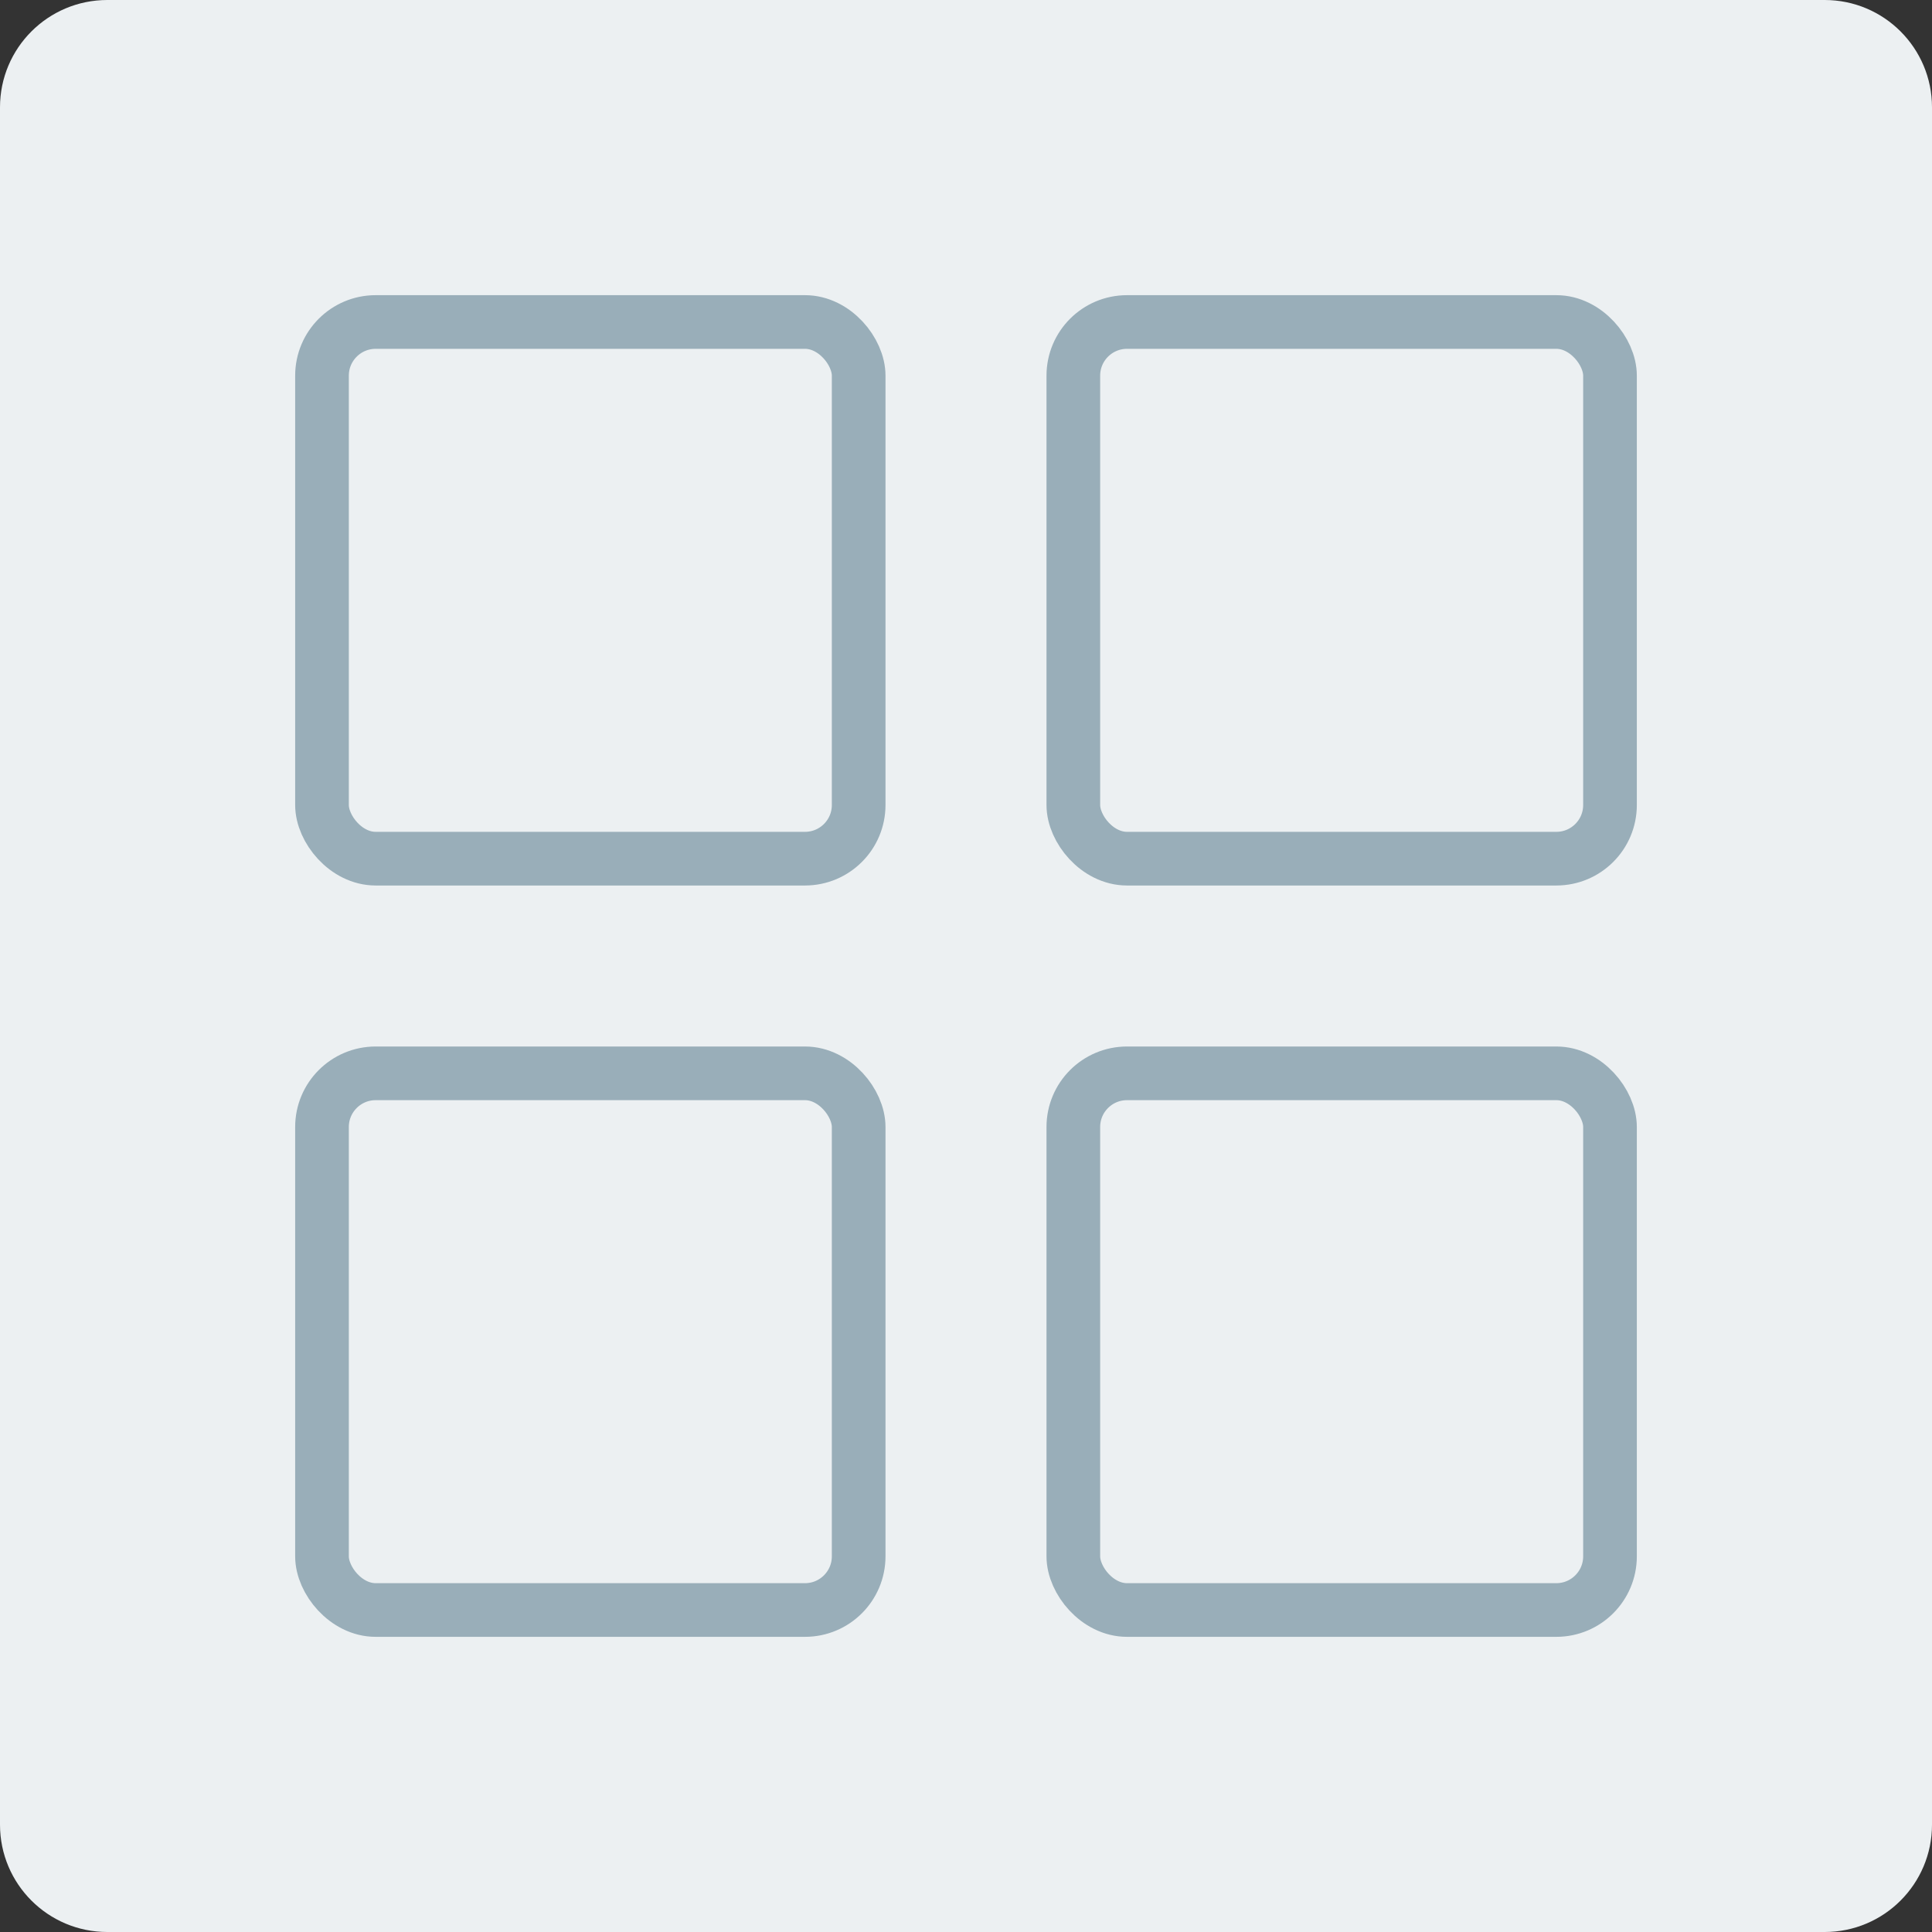 <svg width="36" height="36" viewBox="0 0 36 36" fill="none" xmlns="http://www.w3.org/2000/svg">
<rect x="0" y="0" width="36" height="36" fill="#333333" stroke="none"/>
<path d="M0 2C0 0.895 0.895 0 2 0H34C35.105 0 36 0.895 36 2V34C36 35.105 35.105 36 34 36H2C0.895 36 0 35.105 0 34V2Z" fill="#ECF0F2"/>
<rect x="6" y="6" width="10" height="10" rx="1" stroke="#99AEB9"/>
<rect x="20" y="6" width="10" height="10" rx="1" stroke="#99AEB9"/>
<rect x="6" y="20" width="10" height="10" rx="1" stroke="#99AEB9"/>
<rect x="20" y="20" width="10" height="10" rx="1" stroke="#99AEB9"/>
</svg>
